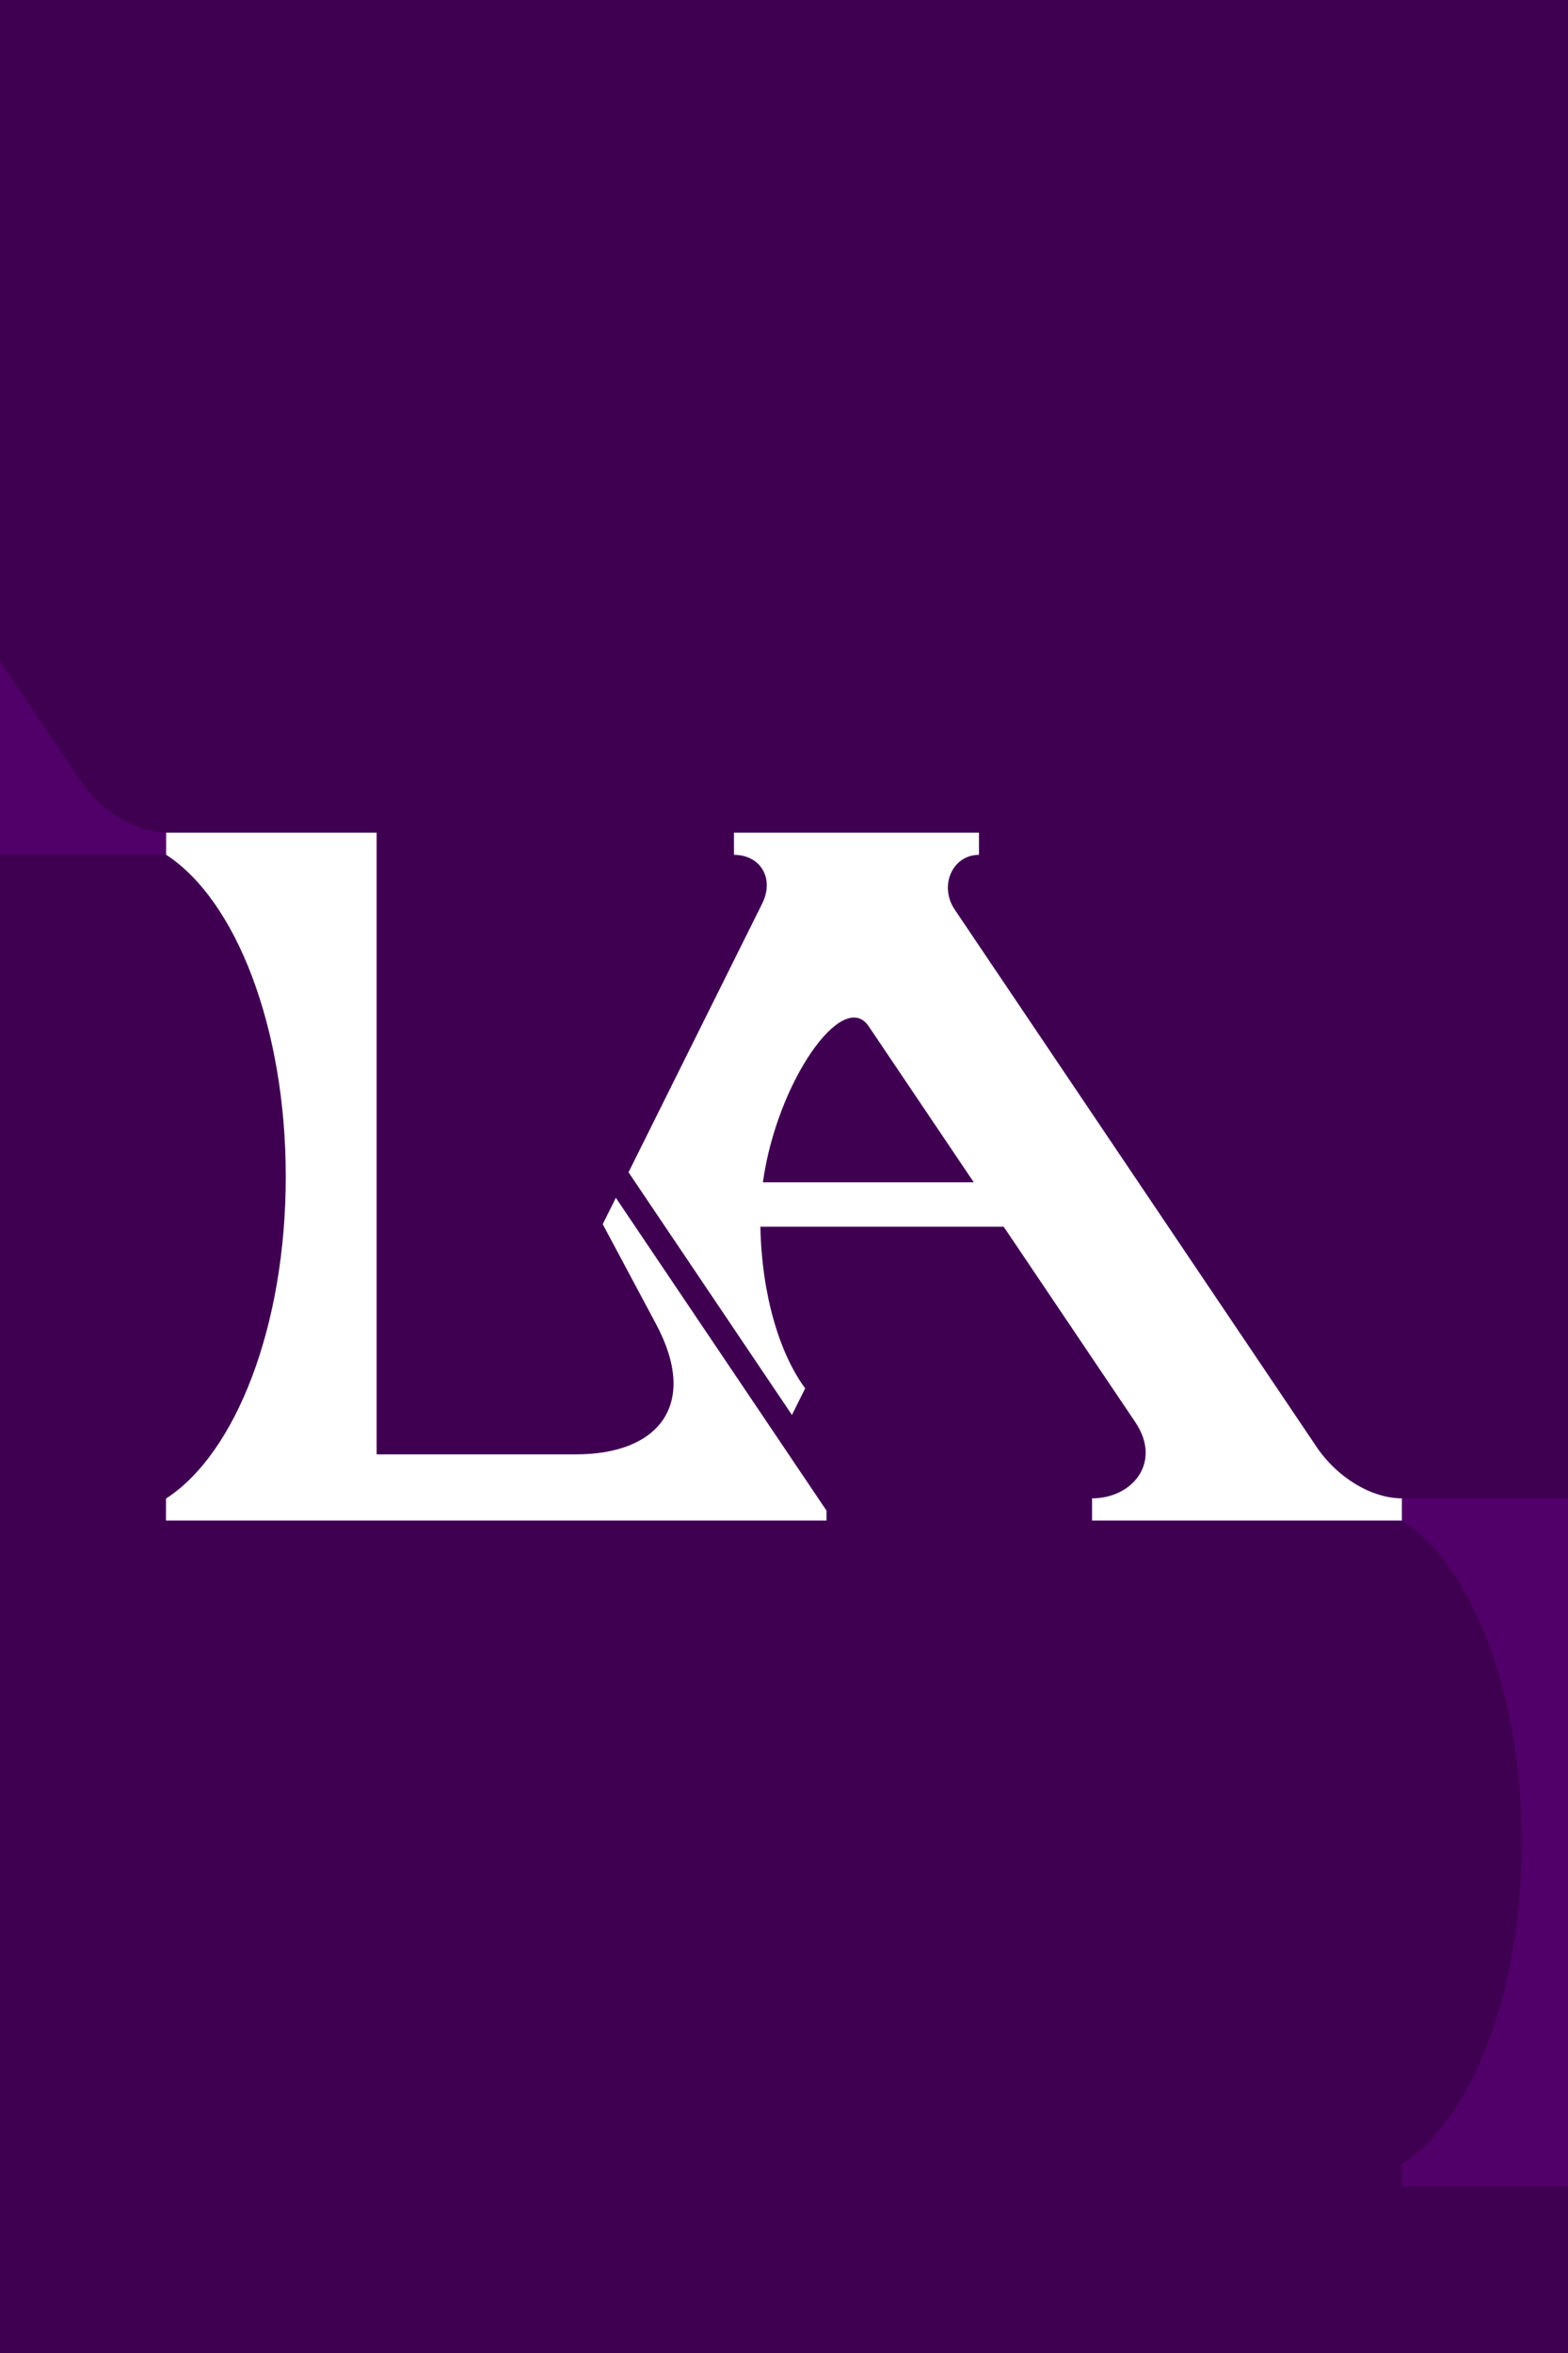 <?xml version="1.0" encoding="UTF-8"?> <!-- Creator: CorelDRAW --> <svg xmlns="http://www.w3.org/2000/svg" xmlns:xlink="http://www.w3.org/1999/xlink" xmlns:xodm="http://www.corel.com/coreldraw/odm/2003" xml:space="preserve" width="472.839mm" height="709.259mm" version="1.1" style="shape-rendering:geometricPrecision; text-rendering:geometricPrecision; image-rendering:optimizeQuality; fill-rule:evenodd; clip-rule:evenodd" viewBox="0 0 1586.78 2380.17"> <defs> <style type="text/css"> <![CDATA[ .fil1 {fill:white} .fil0 {fill:#400052} .fil2 {fill:#520069} ]]> </style> </defs> <g id="Слой_x0020_1">  <polygon class="fil0" points="-0,0 1586.78,0 1586.78,2380.17 -0,2380.17 "></polygon> <g id="_105553314677376"> <path class="fil1" d="M985.42 1195.95l-213.39 0c14.06,-101.32 80.91,-196.64 107.1,-157.76l106.29 157.76zm-349.37 -10.11l165.38 245.45 13.38 -26.89c-26.33,-35.83 -43.98,-95.44 -45.32,-163.49l246.23 0 133.14 197.61c27.48,40.79 -2.96,77.14 -43.71,77.14l0 22.45 313.66 0 0 -22.45c-31.48,0 -66.08,-21.79 -86.21,-51.67l-366.33 -543.72c-0.05,-0.07 -0.09,-0.14 -0.14,-0.21 -16.3,-24.42 -1.96,-55.35 24.54,-55.35l0 -22.45 -247.91 0 0 22.45c26.58,0 41.34,23.6 28.51,49.39l-135.22 271.72zm-254.92 285.29l0 -628.85 -213.17 0 0 22.24c0.11,0.07 0.22,0.15 0.34,0.22 70.27,45.66 120.89,174.13 120.89,325.47 0,151.34 -50.62,279.81 -120.89,325.47 -0.11,0.07 -0.23,0.15 -0.34,0.22l0 22.23 668.44 0 0 -10.09 -213.18 -316.41 -13.28 26.69 54.03 101.15c43.68,81.77 2.16,131.65 -80.7,131.65l-202.13 0z"></path> <path class="fil2" d="M1586.78 1515.66l0 695.84 -167.97 0 0 -22.23c0.11,-0.07 0.23,-0.15 0.34,-0.22 70.27,-45.66 120.89,-174.12 120.89,-325.47 0,-151.34 -50.62,-279.81 -120.89,-325.47 -0.11,-0.07 -0.23,-0.15 -0.34,-0.22l0 -22.24 167.97 0z"></path> <path class="fil2" d="M-0 864.51l0 -195.47 81.76 121.35c20.13,29.87 54.73,51.67 86.21,51.67l0 22.45 -167.97 0z"></path> </g> </g> </svg> 